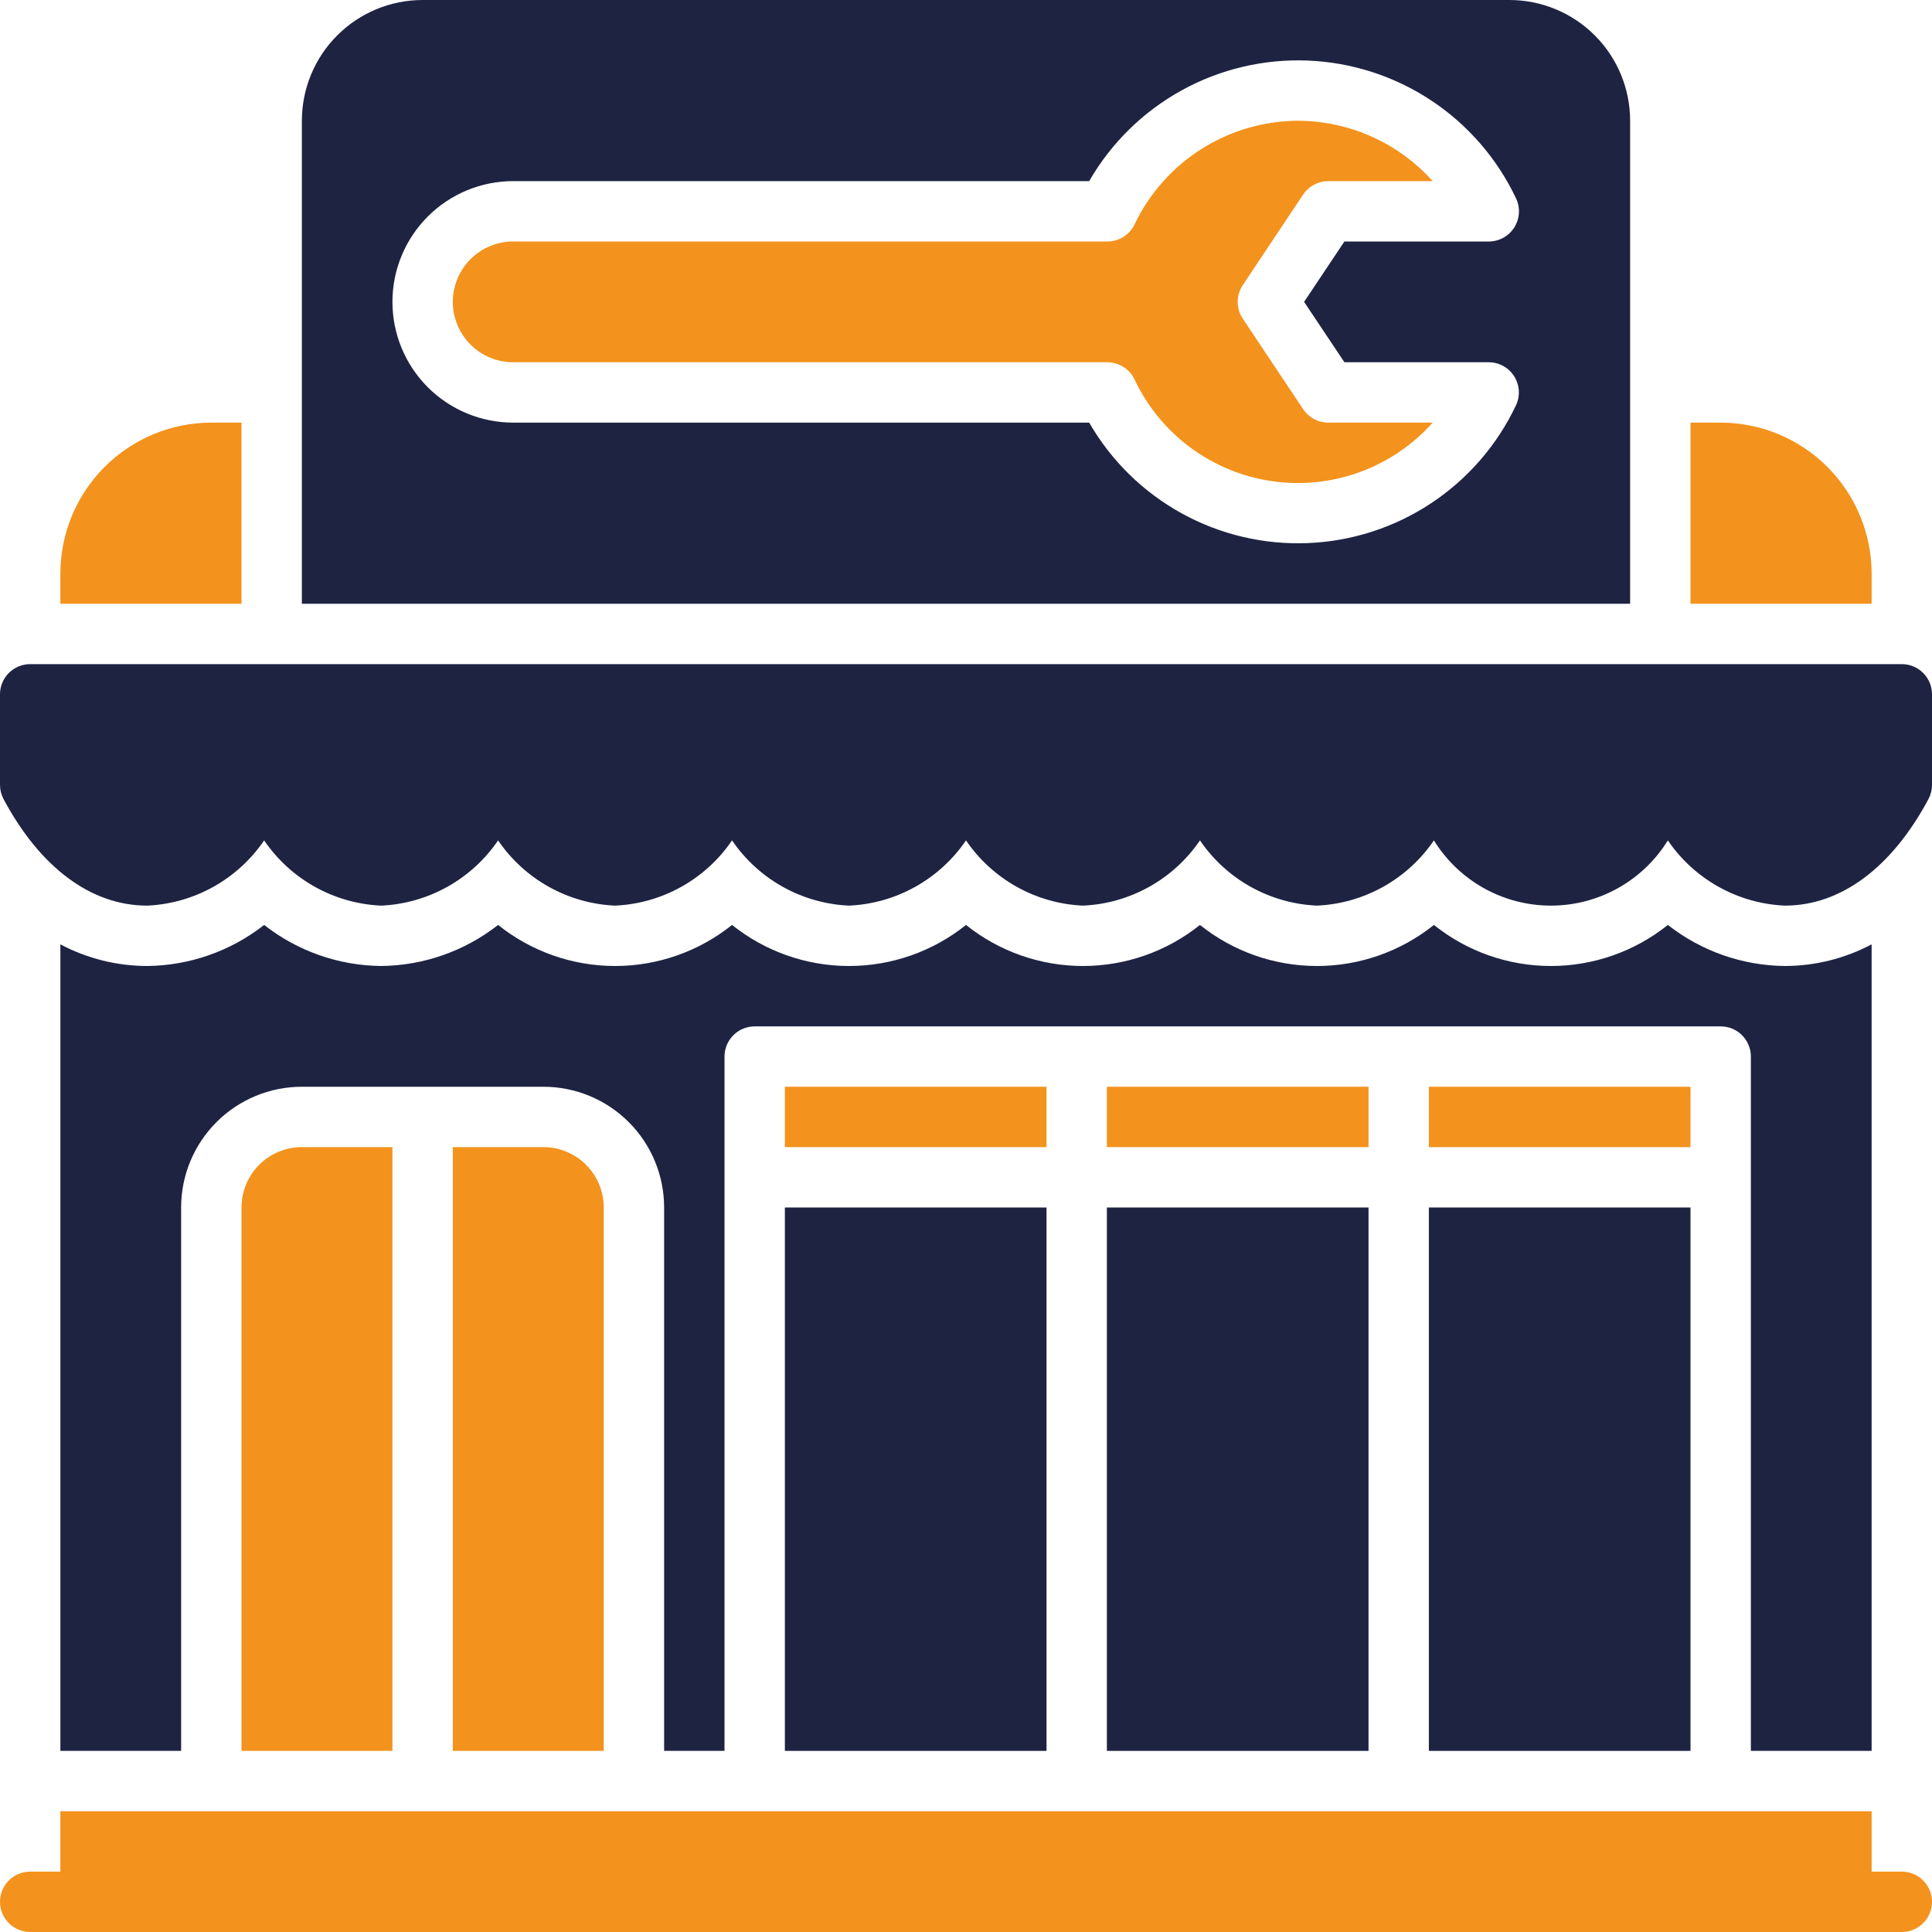 <svg width="512" height="512" viewBox="0 0 512 512" fill="none" xmlns="http://www.w3.org/2000/svg">
<g clip-path="url(#clip0_148_76)">
<path d="M64 112H56C45.395 112.013 35.228 116.231 27.73 123.73C20.231 131.228 16.013 141.395 16 152V160H64V112Z" fill="#F3921C"/>
<path d="M496 152C495.987 141.395 491.769 131.228 484.27 123.73C476.772 116.231 466.605 112.013 456 112H448V160H496V152Z" fill="#F3921C"/>
<path d="M378.664 320H448V464H378.664V320Z" fill="#1E2342"/>
<path d="M293.336 288H362.672V304H293.336V288Z" fill="#F3921C"/>
<path d="M378.664 288H448V304H378.664V288Z" fill="#F3921C"/>
<path d="M293.336 320H362.672V464H293.336V320Z" fill="#1E2342"/>
<path d="M64 320V464H104V304H80C75.757 304 71.687 305.686 68.686 308.686C65.686 311.687 64 315.757 64 320Z" fill="#F3921C"/>
<path d="M504 496H496V480H16V496H8C5.878 496 3.843 496.843 2.343 498.343C0.843 499.843 0 501.878 0 504C0 506.122 0.843 508.157 2.343 509.657C3.843 511.157 5.878 512 8 512H504C506.122 512 508.157 511.157 509.657 509.657C511.157 508.157 512 506.122 512 504C512 501.878 511.157 499.843 509.657 498.343C508.157 496.843 506.122 496 504 496Z" fill="#F3921C"/>
<path d="M120 304V464H160V320C160 315.757 158.314 311.687 155.314 308.686C152.313 305.686 148.243 304 144 304H120Z" fill="#F3921C"/>
<path d="M208 320H277.336V464H208V320Z" fill="#1E2342"/>
<path d="M208 288H277.336V304H208V288Z" fill="#F3921C"/>
<path d="M504 176H8C5.878 176 3.843 176.843 2.343 178.343C0.843 179.843 0 181.878 0 184L0 208C0.001 209.317 0.325 210.613 0.944 211.776C10.68 229.976 24.2 240 39 240C45.155 239.726 51.162 238.021 56.543 235.02C61.924 232.019 66.532 227.805 70 222.712C73.467 227.806 78.075 232.02 83.456 235.021C88.837 238.022 94.844 239.727 101 240C107.155 239.726 113.162 238.021 118.543 235.02C123.924 232.019 128.532 227.805 132 222.712C135.467 227.806 140.075 232.02 145.456 235.021C150.837 238.022 156.844 239.727 163 240C169.155 239.726 175.162 238.021 180.543 235.02C185.924 232.019 190.532 227.805 194 222.712C197.467 227.806 202.075 232.02 207.456 235.021C212.837 238.022 218.844 239.727 225 240C231.155 239.726 237.162 238.021 242.543 235.02C247.924 232.019 252.532 227.805 256 222.712C259.467 227.806 264.075 232.02 269.456 235.021C274.837 238.022 280.844 239.727 287 240C293.155 239.726 299.162 238.021 304.543 235.02C309.924 232.019 314.532 227.805 318 222.712C321.467 227.806 326.075 232.02 331.456 235.021C336.837 238.022 342.844 239.727 349 240C355.155 239.726 361.162 238.021 366.543 235.02C371.924 232.019 376.532 227.805 380 222.712C383.265 227.997 387.827 232.359 393.253 235.384C398.679 238.41 404.788 239.998 411 239.998C417.212 239.998 423.321 238.41 428.747 235.384C434.173 232.359 438.735 227.997 442 222.712C445.467 227.806 450.075 232.02 455.456 235.021C460.837 238.022 466.844 239.727 473 240C487.8 240 501.32 229.976 511.056 211.776C511.675 210.613 511.999 209.317 512 208V184C512 181.878 511.157 179.843 509.657 178.343C508.157 176.843 506.122 176 504 176Z" fill="#1E2342"/>
<path d="M496 464V250.264C488.914 254.019 481.019 255.988 473 256C461.75 255.886 450.853 252.062 442 245.12C433.203 252.163 422.269 256.001 411 256.001C399.731 256.001 388.797 252.163 380 245.12C371.203 252.163 360.269 256.001 349 256.001C337.731 256.001 326.797 252.163 318 245.12C309.203 252.163 298.269 256.001 287 256.001C275.731 256.001 264.797 252.163 256 245.12C247.203 252.163 236.269 256.001 225 256.001C213.731 256.001 202.797 252.163 194 245.12C185.203 252.163 174.269 256.001 163 256.001C151.731 256.001 140.797 252.163 132 245.12C123.147 252.062 112.25 255.886 101 256C89.751 255.886 78.853 252.062 70 245.12C61.147 252.062 50.249 255.886 39 256C30.981 255.988 23.086 254.019 16 250.264V464H48V320C48 311.513 51.371 303.374 57.373 297.373C63.374 291.372 71.513 288 80 288H144C152.487 288 160.626 291.372 166.627 297.373C172.629 303.374 176 311.513 176 320V464H192V280C192 277.878 192.843 275.844 194.343 274.343C195.843 272.843 197.878 272 200 272H456C458.122 272 460.157 272.843 461.657 274.343C463.157 275.844 464 277.878 464 280V464H496Z" fill="#1E2342"/>
<path d="M344 32C334.93 32.04 326.055 34.635 318.393 39.488C310.731 44.342 304.592 51.257 300.68 59.44C300.032 60.801 299.012 61.952 297.738 62.759C296.464 63.565 294.988 63.996 293.48 64H136C131.757 64 127.687 65.686 124.686 68.686C121.686 71.687 120 75.757 120 80C120 84.243 121.686 88.313 124.686 91.314C127.687 94.314 131.757 96 136 96H293.464C294.972 96.004 296.448 96.435 297.722 97.241C298.996 98.048 300.016 99.199 300.664 100.56C304.037 107.713 309.13 113.919 315.488 118.623C321.846 123.327 329.27 126.382 337.098 127.515C344.925 128.648 352.911 127.824 360.341 125.117C367.772 122.409 374.416 117.903 379.68 112H352C350.683 112 349.387 111.675 348.226 111.054C347.065 110.433 346.075 109.535 345.344 108.44L329.344 84.44C328.467 83.125 327.999 81.58 327.999 80C327.999 78.42 328.467 76.875 329.344 75.56L345.344 51.56C346.075 50.465 347.065 49.567 348.226 48.946C349.387 48.325 350.683 48 352 48H379.68C375.182 42.987 369.682 38.973 363.536 36.217C357.391 33.461 350.735 32.025 344 32Z" fill="#F3921C"/>
<path d="M432 32C432 23.513 428.629 15.374 422.627 9.373C416.626 3.371 408.487 0 400 0L112 0C103.513 0 95.374 3.371 89.373 9.373C83.371 15.374 80 23.513 80 32V160H432V32ZM356.28 96H394.536C395.885 96.004 397.211 96.349 398.39 97.002C399.57 97.656 400.566 98.597 401.284 99.739C402.002 100.88 402.421 102.185 402.5 103.531C402.579 104.878 402.316 106.222 401.736 107.44C396.744 117.976 388.965 126.946 379.24 133.377C369.516 139.809 358.217 143.457 346.567 143.926C334.918 144.396 323.362 141.669 313.151 136.042C302.94 130.414 294.464 122.1 288.64 112H136C127.513 112 119.374 108.629 113.373 102.627C107.371 96.626 104 88.487 104 80C104 71.513 107.371 63.374 113.373 57.373C119.374 51.371 127.513 48 136 48H288.64C294.462 37.894 302.939 29.574 313.152 23.942C323.366 18.31 334.926 15.581 346.58 16.051C358.234 16.52 369.537 20.171 379.264 26.607C388.991 33.042 396.77 42.018 401.76 52.56C402.34 53.778 402.603 55.122 402.524 56.469C402.445 57.815 402.026 59.12 401.308 60.261C400.59 61.403 399.594 62.344 398.414 62.998C397.235 63.651 395.909 63.996 394.56 64H356.28L345.6 80L356.28 96Z" fill="#1E2342"/>
</g>
<defs>
<clipPath id="clip0_148_76">
<rect width="512" height="512" fill="white"/>
</clipPath>
</defs>
</svg>
